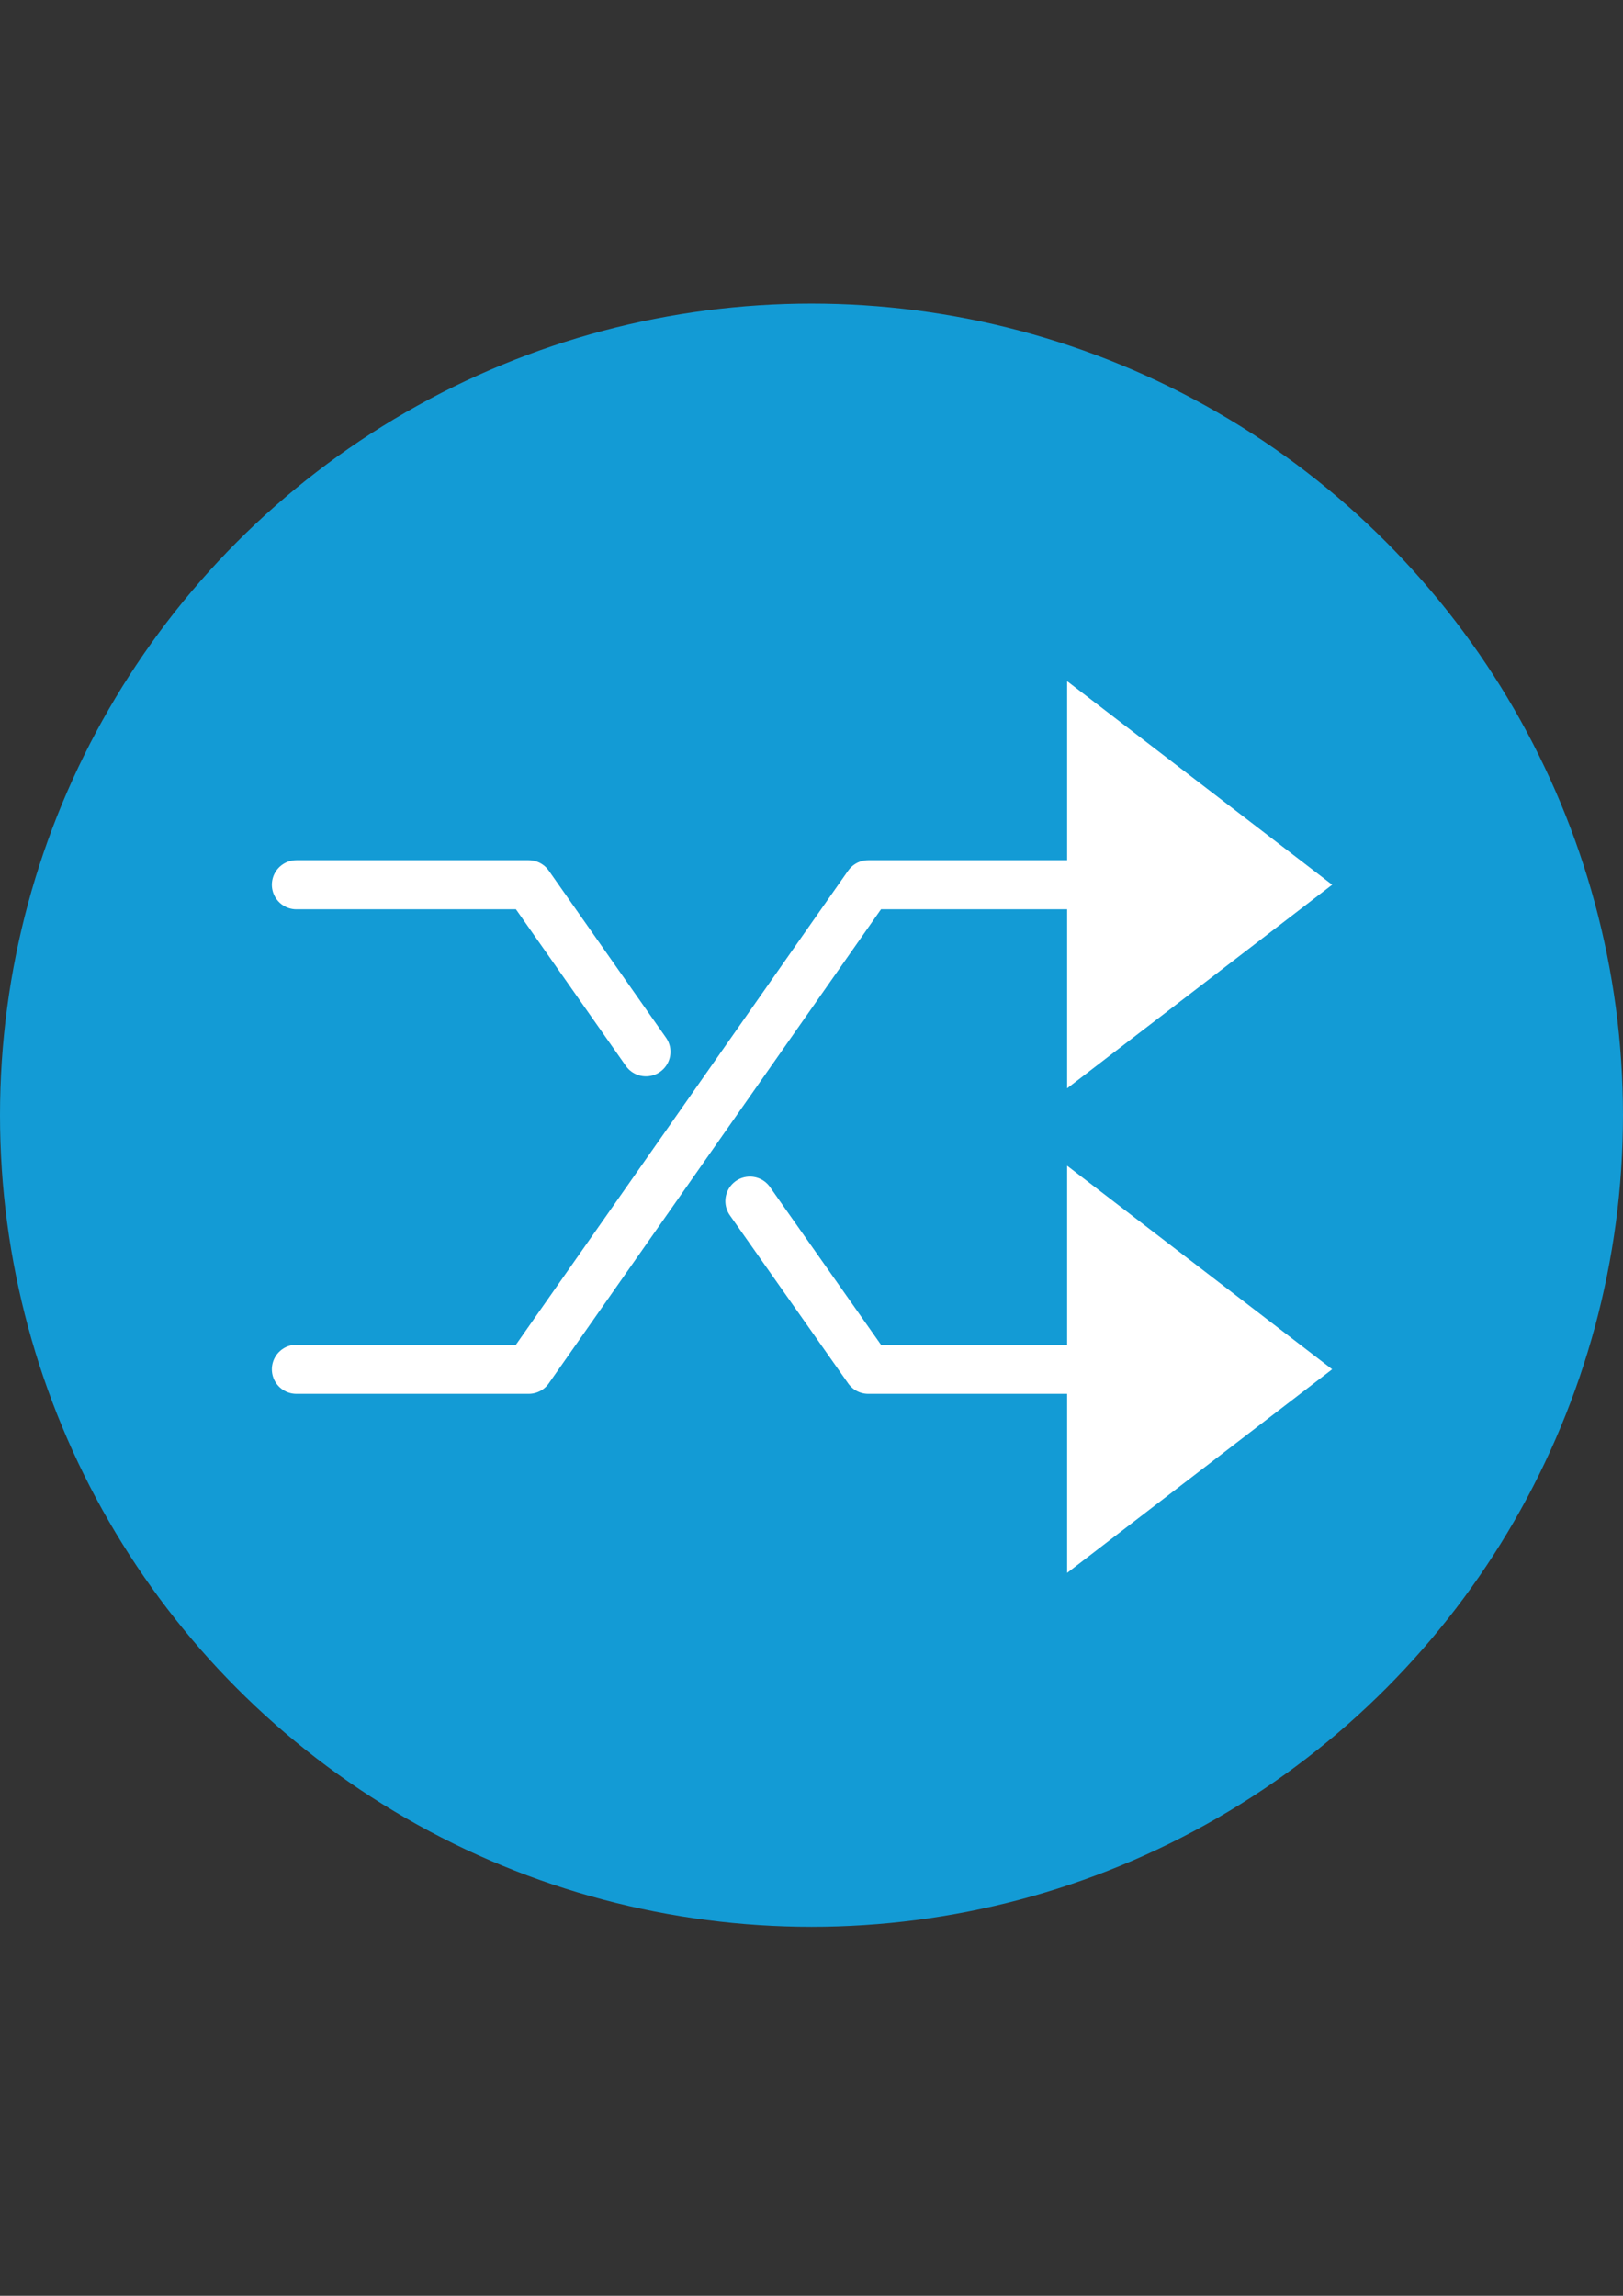 <?xml version="1.0" encoding="utf-8"?>
<!-- Generator: Adobe Illustrator 15.0.0, SVG Export Plug-In . SVG Version: 6.00 Build 0)  -->
<!DOCTYPE svg PUBLIC "-//W3C//DTD SVG 1.1//EN" "http://www.w3.org/Graphics/SVG/1.1/DTD/svg11.dtd">
<svg version="1.1" id="Capa_1" xmlns="http://www.w3.org/2000/svg" xmlns:xlink="http://www.w3.org/1999/xlink" x="0px" y="0px"
	 width="595.279px" height="841.891px" viewBox="0 0 595.279 841.891" enable-background="new 0 0 595.279 841.891"
	 xml:space="preserve">
<rect x="0" y="0" width="595.279" height="841.891" fill="#333333" stroke="none"/>
<circle fill="#139BD5" cx="297.638" cy="408.945" r="297.638"/>
<g>
	<polyline fill="none" stroke="#FFFFFF" stroke-width="18" stroke-linecap="round" stroke-linejoin="round" points="
		108.715,502.134 193.909,502.134 318.454,324.442 400.404,324.442 	"/>
	<polygon fill="#FFFFFF" stroke="#FFFFFF" stroke-width="18" stroke-miterlimit="10" points="400.404,380.833 400.404,268.052 
		473.833,324.442 	"/>
	<polyline fill="none" stroke="#FFFFFF" stroke-width="18" stroke-linecap="round" stroke-linejoin="round" points="
		275.047,440.469 318.454,502.134 400.404,502.134 	"/>
	<polyline fill="none" stroke="#FFFFFF" stroke-width="18" stroke-linecap="round" stroke-linejoin="round" points="
		108.715,324.442 193.909,324.442 236.912,385.701 	"/>
	<polygon fill="#FFFFFF" stroke="#FFFFFF" stroke-width="18" stroke-miterlimit="10" points="400.404,445.743 400.404,558.524 
		473.833,502.134 	"/>
</g>
</svg>
